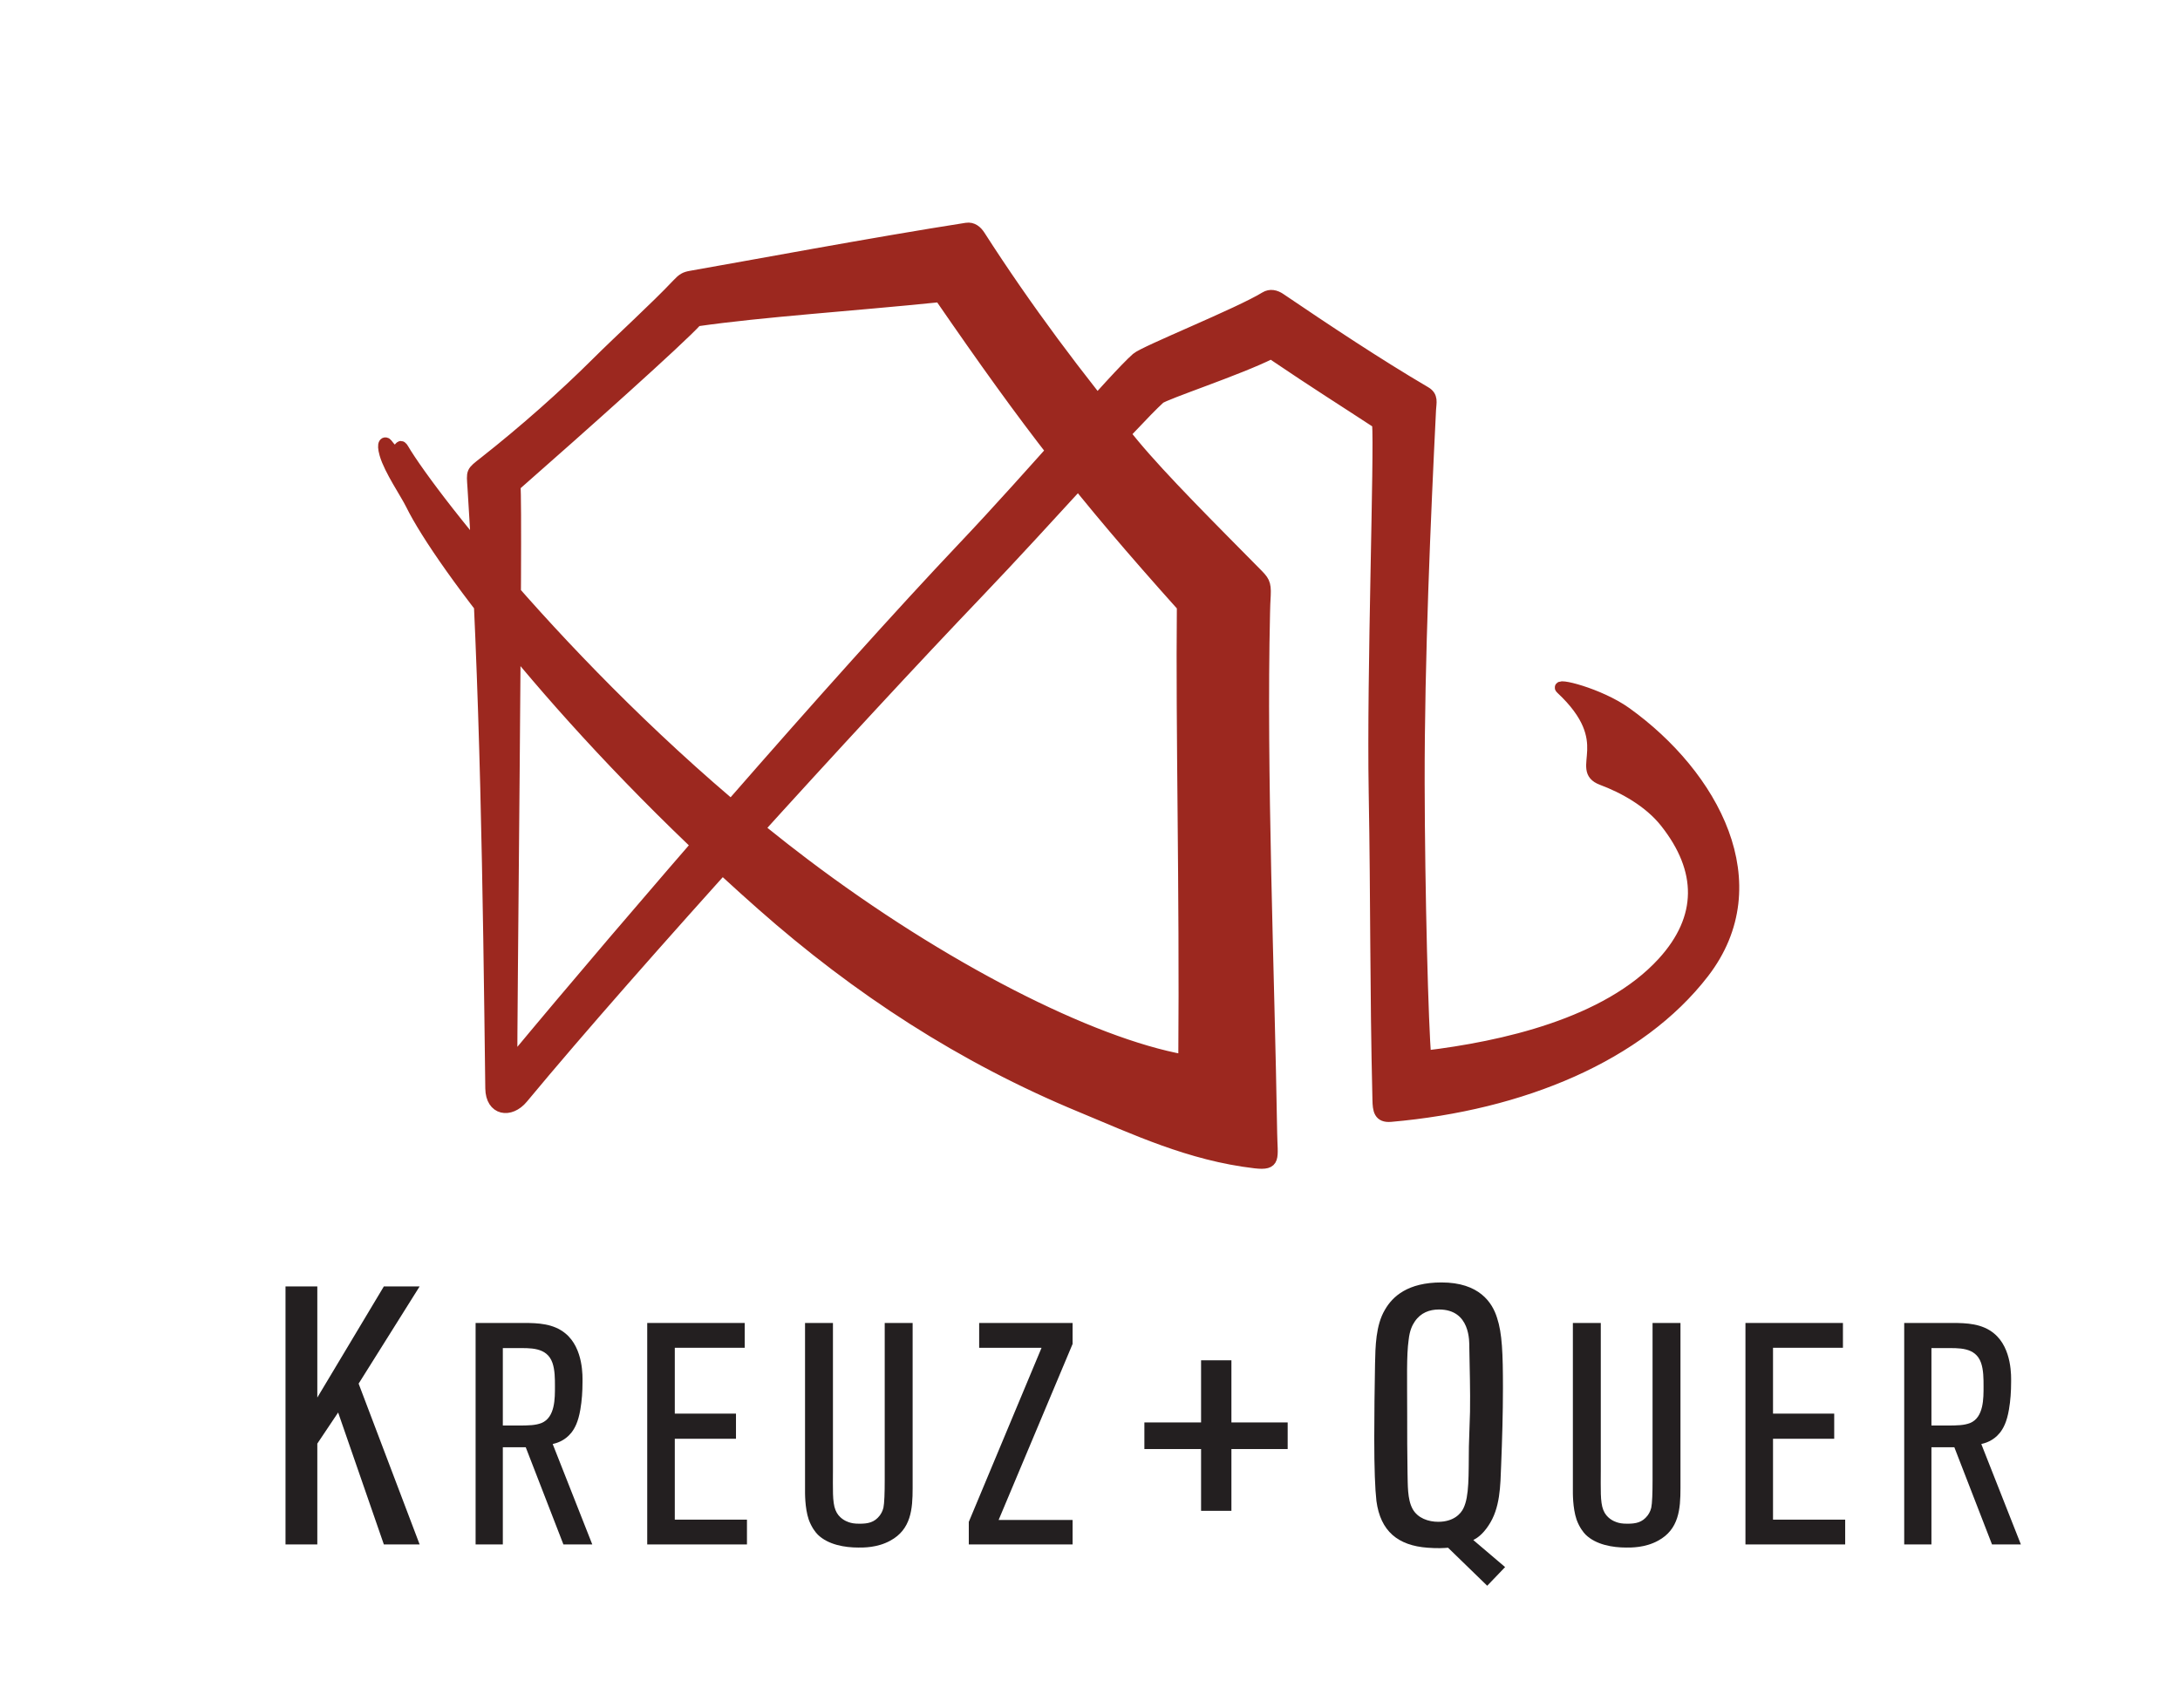 <?xml version="1.0" encoding="UTF-8"?>
<svg xmlns="http://www.w3.org/2000/svg" xmlns:xlink="http://www.w3.org/1999/xlink" width="394.132pt" height="308.9pt" viewBox="0 0 394.132 308.9" version="1.1">
<defs>
<g>
<symbol overflow="visible" id="glyph0-0">
<path style="stroke:none;" d=""/>
</symbol>
<symbol overflow="visible" id="glyph0-1">
<path style="stroke:none;" d="M 27.547 0 L 16.516 -29.078 L 27.547 -46.656 L 21.078 -46.656 L 9.047 -26.562 L 9.047 -46.656 L 3.297 -46.656 L 3.297 0 L 9.047 0 L 9.047 -18.234 L 12.812 -23.859 L 21.078 0 Z M 27.547 0 "/>
</symbol>
<symbol overflow="visible" id="glyph0-2">
<path style="stroke:none;" d="M 31.391 -17.25 L 31.391 -22.062 L 21.219 -22.062 L 21.219 -33.297 L 15.734 -33.297 L 15.734 -22.062 L 5.484 -22.062 L 5.484 -17.25 L 15.734 -17.25 L 15.734 -6.078 L 21.219 -6.078 L 21.219 -17.25 Z M 31.391 -17.25 "/>
</symbol>
<symbol overflow="visible" id="glyph0-3">
<path style="stroke:none;" d="M 26.562 4.094 L 20.812 -0.797 C 21.469 -1.125 22.469 -1.781 23.531 -3.375 C 25.703 -6.547 25.703 -10.641 25.844 -14.266 C 26.031 -18.969 26.172 -23.656 26.172 -28.281 C 26.172 -34.562 26.031 -38.188 25.109 -40.969 C 24.25 -43.75 21.875 -47.375 15.062 -47.375 C 8.984 -47.375 6.219 -44.859 4.828 -42.422 C 3.172 -39.641 3.109 -35.75 3.047 -32.641 C 2.969 -28.219 2.906 -23.656 2.906 -19.156 C 2.906 -13.812 3.047 -10.047 3.297 -7.859 C 4.031 -2.375 7.203 0.203 12.562 0.594 C 14.344 0.734 15.531 0.656 16.25 0.594 L 23.328 7.469 Z M 20.219 -23.984 C 20.156 -21.875 20.094 -19.828 20.016 -17.703 C 19.953 -12.422 20.094 -8.719 19.031 -6.547 C 18.562 -5.547 17.25 -4.094 14.469 -4.094 C 12.688 -4.094 10.766 -4.75 9.844 -6.406 C 8.859 -8.188 8.984 -10.906 8.922 -12.891 C 8.859 -16.391 8.859 -19.953 8.859 -23.531 C 8.859 -30 8.719 -34.156 9.125 -37 C 9.312 -38.719 9.781 -39.641 10.234 -40.312 C 11.297 -41.891 12.891 -42.484 14.609 -42.484 C 20.281 -42.484 20.094 -36.734 20.094 -35.547 C 20.156 -31.719 20.281 -27.891 20.219 -23.984 Z M 20.219 -23.984 "/>
</symbol>
<symbol overflow="visible" id="glyph1-0">
<path style="stroke:none;" d=""/>
</symbol>
<symbol overflow="visible" id="glyph1-1">
<path style="stroke:none;" d="M 23.938 0 L 16.781 -18.156 C 17.406 -18.312 18.891 -18.656 20.141 -20.188 C 20.766 -20.984 21.391 -22.125 21.781 -24.391 C 22.062 -26.031 22.172 -27.672 22.172 -29.375 C 22.172 -30.172 22.406 -35.453 19.062 -38.172 C 16.906 -39.938 14.125 -40.047 11.578 -40.047 L 2.844 -40.047 L 2.844 0 L 7.766 0 L 7.766 -17.578 L 11.906 -17.578 L 18.719 0 Z M 17.188 -28.594 C 17.188 -26.484 17.25 -22.969 14.75 -21.953 C 13.672 -21.547 12.594 -21.5 10.375 -21.5 L 7.766 -21.5 L 7.766 -35.5 L 10.203 -35.5 C 12.641 -35.5 15.719 -35.734 16.734 -32.844 C 17.188 -31.531 17.188 -29.953 17.188 -28.594 Z M 17.188 -28.594 "/>
</symbol>
<symbol overflow="visible" id="glyph1-2">
<path style="stroke:none;" d="M 20.875 0 L 20.875 -4.484 L 7.828 -4.484 L 7.828 -19.109 L 18.891 -19.109 L 18.891 -23.656 L 7.828 -23.656 L 7.828 -35.562 L 20.469 -35.562 L 20.469 -40.047 L 2.844 -40.047 L 2.844 0 Z M 20.875 0 "/>
</symbol>
<symbol overflow="visible" id="glyph1-3">
<path style="stroke:none;" d="M 22.125 -10.156 L 22.125 -40.047 L 17.078 -40.047 L 17.078 -11.578 C 17.078 -9.359 17.016 -7.438 16.844 -6.641 C 16.672 -5.906 16.328 -5.438 16.172 -5.219 C 15.203 -3.969 14.062 -3.75 12.531 -3.75 C 11.516 -3.75 11.062 -3.859 10.547 -4.031 C 10.047 -4.203 8.734 -4.766 8.172 -6.234 C 7.594 -7.656 7.719 -10.094 7.719 -13.5 L 7.719 -40.047 L 2.672 -40.047 L 2.672 -9.984 C 2.672 -9.469 2.609 -6.641 3.344 -4.484 C 3.859 -3.062 4.594 -2.156 4.984 -1.766 C 6.859 0.062 9.875 0.562 12.312 0.562 C 13.156 0.562 15.719 0.625 18.094 -0.688 C 21.844 -2.719 22.125 -6.406 22.125 -10.156 Z M 22.125 -10.156 "/>
</symbol>
<symbol overflow="visible" id="glyph1-4">
<path style="stroke:none;" d="M 20.016 0 L 20.016 -4.422 L 6.641 -4.422 L 20.016 -36.25 L 20.016 -40.047 L 3.125 -40.047 L 3.125 -35.562 L 14.406 -35.562 L 1.25 -4.078 L 1.25 0 Z M 20.016 0 "/>
</symbol>
</g>
</defs>
<g id="surface1">
<path style=" stroke:none;fill-rule:nonzero;fill:rgb(61.107%,15.84%,12.454%);fill-opacity:1;" d="M 301.094 148.695 C 307.891 157.277 307.996 165.949 300.617 174.035 C 290.465 185.164 271.508 189.305 257.754 190.961 C 257.262 186.062 256.605 161.238 256.57 141.609 C 256.535 119.34 257.676 93.297 258.629 74.07 C 258.691 72.797 259.09 71.691 257.711 70.883 C 249.125 65.848 239.695 59.57 231.457 53.988 C 230.629 53.426 229.652 53.176 228.727 53.75 C 223.988 56.672 206.922 63.492 205.496 64.75 C 201.402 68.355 186.445 85.984 174.34 98.75 C 151.176 123.188 113.652 166.598 92.543 192.051 C 92.418 188.199 93.574 90.957 93.098 87.848 C 105.496 76.961 122.844 61.465 125.977 58.012 C 137.887 56.297 153.738 55.293 169.934 53.637 C 185.969 76.934 195.254 88.969 213.77 109.637 C 213.543 132.113 214.27 160.137 214.031 191.676 C 197.234 188.641 170.402 175.094 145.293 156.082 C 107.586 127.535 78.203 90.164 72.898 81.156 C 71.926 79.5 72.383 83.539 69.977 80.262 C 69.695 79.879 68.977 79.945 69.605 82.137 C 70.422 84.98 73.328 89.18 74.352 91.262 C 79.578 101.887 102.914 132.871 137.703 163.605 C 155.074 178.953 174.004 191.277 195.414 200.137 C 205.055 204.125 215.102 208.887 226.914 210.262 C 230.711 210.703 229.977 209.402 229.906 204.898 C 229.434 175.637 227.941 139.863 228.617 110.82 C 228.664 108.824 228.648 109.629 228.742 107.637 C 228.848 105.367 228.473 105.004 227.059 103.566 C 218.832 95.234 210.141 86.574 204.934 80.305 C 194.93 68.25 185.594 55.793 177.137 42.613 C 176.602 41.777 175.816 41.109 174.742 41.277 C 158.332 43.832 134.352 48.309 124.941 49.949 C 123.828 50.145 123.426 50.371 122.457 51.398 C 118.344 55.75 112.395 61.113 107.789 65.699 C 102.035 71.43 94.812 77.852 87.582 83.539 C 85.148 85.449 85.328 85.195 85.52 88.188 C 87.828 124.051 88.297 160.891 88.738 196.801 C 88.789 200.754 92.223 201.293 94.48 198.57 C 114.82 174.047 154.684 130.312 176.711 107.273 C 189.297 94.109 204.902 76.402 209.648 72.07 C 210.527 71.27 224.008 66.832 229.824 63.902 C 238.066 69.484 242.809 72.43 249.059 76.531 C 249.496 81.652 248.078 121.906 248.453 143.176 C 248.816 163.715 248.633 178.047 249.129 198.867 C 249.172 200.723 249.332 202.043 251.445 201.859 C 275.238 199.777 296.43 190.922 307.996 175.926 C 320.449 159.781 309.766 140.188 294.016 128.867 C 289.18 125.391 280.992 123.379 282.219 124.516 C 292.711 134.289 284.555 139.086 289.617 140.977 C 293.547 142.445 298.141 144.969 301.094 148.695 "/>
<path style="fill:none;stroke-width:2;stroke-linecap:butt;stroke-linejoin:miter;stroke:rgb(61.107%,15.84%,12.454%);stroke-opacity:1;stroke-miterlimit:10;" d="M 0.001 0.001 C 6.798 -8.581 6.903 -17.253 -0.476 -25.339 C -10.628 -36.468 -29.585 -40.608 -43.339 -42.265 C -43.831 -37.366 -44.487 -12.542 -44.522 7.087 C -44.558 29.357 -43.417 55.4 -42.464 74.626 C -42.401 75.9 -42.003 77.005 -43.382 77.814 C -51.968 82.849 -61.397 89.126 -69.636 94.708 C -70.464 95.271 -71.44 95.521 -72.366 94.946 C -77.105 92.025 -94.171 85.204 -95.597 83.946 C -99.69 80.341 -114.647 62.712 -126.753 49.946 C -149.917 25.509 -187.44 -17.901 -208.55 -43.354 C -208.675 -39.503 -207.519 57.739 -207.995 60.849 C -195.597 71.735 -178.249 87.232 -175.116 90.685 C -163.206 92.4 -147.355 93.403 -131.159 95.06 C -115.124 71.763 -105.839 59.728 -87.323 39.06 C -87.55 16.583 -86.823 -11.44 -87.062 -42.979 C -103.858 -39.944 -130.69 -26.397 -155.8 -7.386 C -193.507 21.161 -222.89 58.532 -228.194 67.54 C -229.167 69.196 -228.71 65.157 -231.116 68.435 C -231.397 68.817 -232.116 68.751 -231.487 66.56 C -230.671 63.716 -227.765 59.517 -226.741 57.435 C -221.515 46.81 -198.179 15.825 -163.39 -14.909 C -146.019 -30.257 -127.089 -42.581 -105.679 -51.44 C -96.038 -55.429 -85.991 -60.19 -74.179 -61.565 C -70.382 -62.007 -71.116 -60.706 -71.187 -56.202 C -71.659 -26.94 -73.151 8.833 -72.476 37.876 C -72.429 39.872 -72.444 39.067 -72.351 41.06 C -72.245 43.329 -72.62 43.692 -74.034 45.13 C -82.261 53.462 -90.952 62.122 -96.159 68.392 C -106.163 80.446 -115.499 92.903 -123.956 106.083 C -124.491 106.919 -125.276 107.587 -126.351 107.419 C -142.761 104.864 -166.741 100.388 -176.151 98.747 C -177.265 98.552 -177.667 98.325 -178.636 97.298 C -182.749 92.946 -188.698 87.583 -193.304 82.997 C -199.058 77.267 -206.28 70.845 -213.511 65.157 C -215.944 63.247 -215.765 63.501 -215.573 60.509 C -213.265 24.646 -212.796 -12.194 -212.355 -48.104 C -212.304 -52.058 -208.87 -52.597 -206.612 -49.874 C -186.272 -25.35 -146.409 18.384 -124.382 41.423 C -111.796 54.587 -96.19 72.294 -91.444 76.626 C -90.565 77.427 -77.085 81.864 -71.269 84.794 C -63.026 79.212 -58.284 76.267 -52.034 72.165 C -51.597 67.044 -53.015 26.79 -52.64 5.521 C -52.276 -15.018 -52.46 -29.35 -51.964 -50.171 C -51.921 -52.026 -51.761 -53.347 -49.647 -53.163 C -25.855 -51.081 -4.663 -42.225 6.903 -27.229 C 19.356 -11.085 8.673 8.509 -7.077 19.829 C -11.913 23.306 -20.101 25.317 -18.874 24.181 C -8.382 14.407 -16.538 9.61 -11.476 7.72 C -7.546 6.251 -2.952 3.728 0.001 0.001 Z M 0.001 0.001 " transform="matrix(1,0,0,-1,301.093,148.696)"/>
<g style="fill:rgb(13.73%,12.16%,12.549%);fill-opacity:1;">
  <use xlink:href="#glyph0-1" x="48.321" y="279.267"/>
</g>
<g style="fill:rgb(13.73%,12.16%,12.549%);fill-opacity:1;">
  <use xlink:href="#glyph1-1" x="83.143" y="279.267"/>
  <use xlink:href="#glyph1-2" x="114.171" y="279.267"/>
  <use xlink:href="#glyph1-3" x="142.874" y="279.267"/>
  <use xlink:href="#glyph1-4" x="173.903" y="279.267"/>
</g>
<g style="fill:rgb(13.73%,12.16%,12.549%);fill-opacity:1;">
  <use xlink:href="#glyph0-2" x="201.414" y="279.267"/>
</g>
<g style="fill:rgb(13.73%,12.16%,12.549%);fill-opacity:1;">
  <use xlink:href="#glyph0-3" x="245.552" y="279.267"/>
</g>
<g style="fill:rgb(13.73%,12.16%,12.549%);fill-opacity:1;">
  <use xlink:href="#glyph1-3" x="281.695" y="279.267"/>
  <use xlink:href="#glyph1-2" x="312.724" y="279.267"/>
  <use xlink:href="#glyph1-1" x="341.427" y="279.267"/>
</g>
</g>
</svg>
